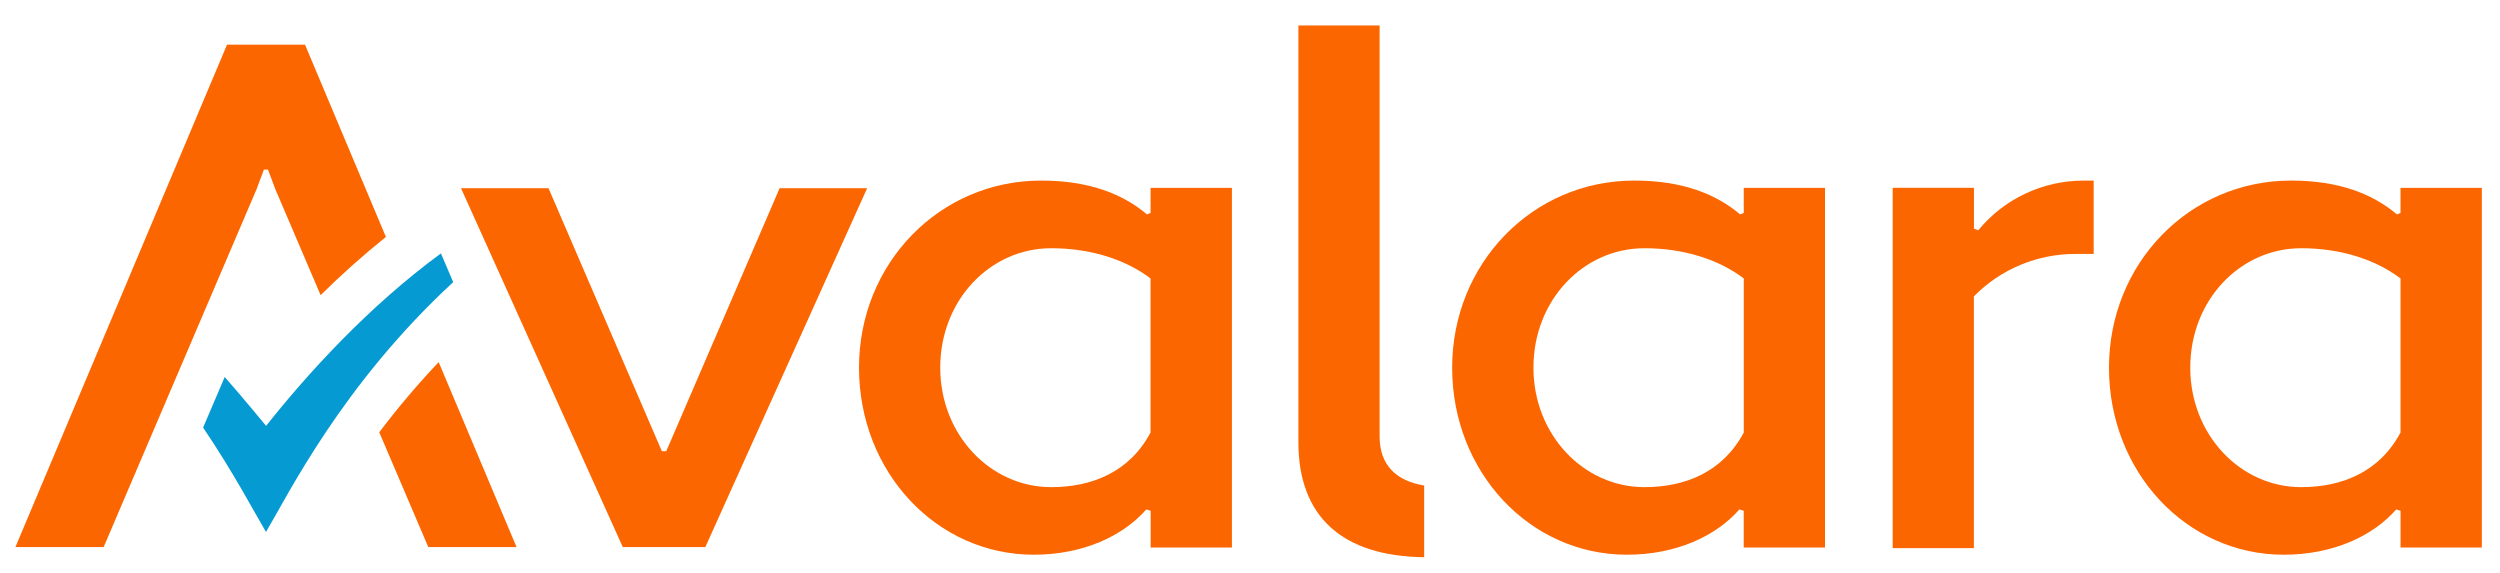 <svg width="96" height="22" viewBox="0 0 96 22" fill="none" xmlns="http://www.w3.org/2000/svg">
<g clip-path="url(#clip0_8_141)">
<path d="M10.22 16.355C10.22 16.355 9.216 15.138 8.629 14.477L7.799 16.42C8.992 18.184 9.781 19.701 10.214 20.428C11.061 19.008 13.125 14.784 17.403 10.834L16.932 9.73C14.154 11.765 11.79 14.367 10.22 16.352" fill="#059BD2"/>
<path fill-rule="evenodd" clip-rule="evenodd" d="M52.977 16.756C52.977 17.887 53.64 18.47 54.688 18.644V21.397C51.54 21.358 49.858 19.841 49.858 16.978V0.977H52.977V16.756Z" fill="#FC6600"/>
<path fill-rule="evenodd" clip-rule="evenodd" d="M62.752 6.934C58.854 6.934 55.763 10.111 55.763 14.118C55.763 18.125 58.743 21.301 62.473 21.301C64.369 21.301 65.9 20.582 66.793 19.561L66.959 19.615V21.024H70.08V7.214H66.96V8.178L66.821 8.233C65.903 7.457 64.621 6.934 62.755 6.934M63.145 18.706C60.808 18.706 58.884 16.688 58.884 14.119C58.884 11.521 60.804 9.532 63.145 9.532C64.681 9.532 66.015 9.974 66.961 10.693V16.607C66.153 18.13 64.707 18.706 63.145 18.706" fill="#FC6600"/>
<path fill-rule="evenodd" clip-rule="evenodd" d="M72.679 21.049H75.797V11.382C76.307 10.861 76.918 10.448 77.593 10.168C78.268 9.888 78.993 9.746 79.725 9.752H80.397V6.935H80.006C79.233 6.935 78.469 7.106 77.771 7.436C77.072 7.765 76.456 8.245 75.968 8.839L75.8 8.784V7.211H72.679V21.049Z" fill="#FC6600"/>
<path fill-rule="evenodd" clip-rule="evenodd" d="M39.977 6.934C36.079 6.934 32.986 10.111 32.986 14.118C32.986 18.125 35.962 21.301 39.698 21.301C41.592 21.301 43.125 20.582 44.018 19.561L44.185 19.615V21.024H47.306V7.214H44.182V8.178L44.044 8.233C43.125 7.457 41.843 6.934 39.977 6.934ZM40.366 18.706C38.026 18.706 36.105 16.688 36.105 14.119C36.105 11.521 38.025 9.532 40.366 9.532C41.902 9.532 43.236 9.974 44.181 10.693V16.607C43.374 18.13 41.926 18.706 40.366 18.706" fill="#FC6600"/>
<path fill-rule="evenodd" clip-rule="evenodd" d="M87.974 6.934C84.076 6.934 80.985 10.111 80.985 14.118C80.985 18.125 83.961 21.301 87.696 21.301C89.59 21.301 91.122 20.582 92.016 19.561L92.181 19.615V21.024H95.302V7.214H92.179V8.178L92.042 8.233C91.123 7.457 89.843 6.934 87.975 6.934M88.365 18.706C86.026 18.706 84.106 16.688 84.106 14.119C84.106 11.521 86.026 9.532 88.365 9.532C89.901 9.532 91.234 9.974 92.18 10.693V16.607C91.373 18.13 89.926 18.706 88.365 18.706" fill="#FC6600"/>
<path d="M16.446 21.007H19.835L16.845 13.905C16.035 14.761 15.273 15.66 14.563 16.6L16.446 21.007Z" fill="#FC6600"/>
<path d="M29.937 7.228L25.585 17.325H25.551H25.526H25.508H25.492H25.475H25.45H25.415L21.063 7.228H17.703L23.914 21.005L23.916 21.007H23.95H27.051H27.085L27.086 21.005L33.298 7.228H29.937Z" fill="#FC6600"/>
<path d="M11.712 1.714H8.718L0.592 21.007H3.98L9.855 7.258L10.134 6.513H10.291L10.57 7.258L12.312 11.334C13.108 10.547 13.945 9.8 14.819 9.098L11.712 1.714Z" fill="#FC6600"/>
</g>
<defs>
<clipPath id="clip0_8_141">
<rect width="96" height="22" fill="white"/>
</clipPath>
</defs>
</svg>
